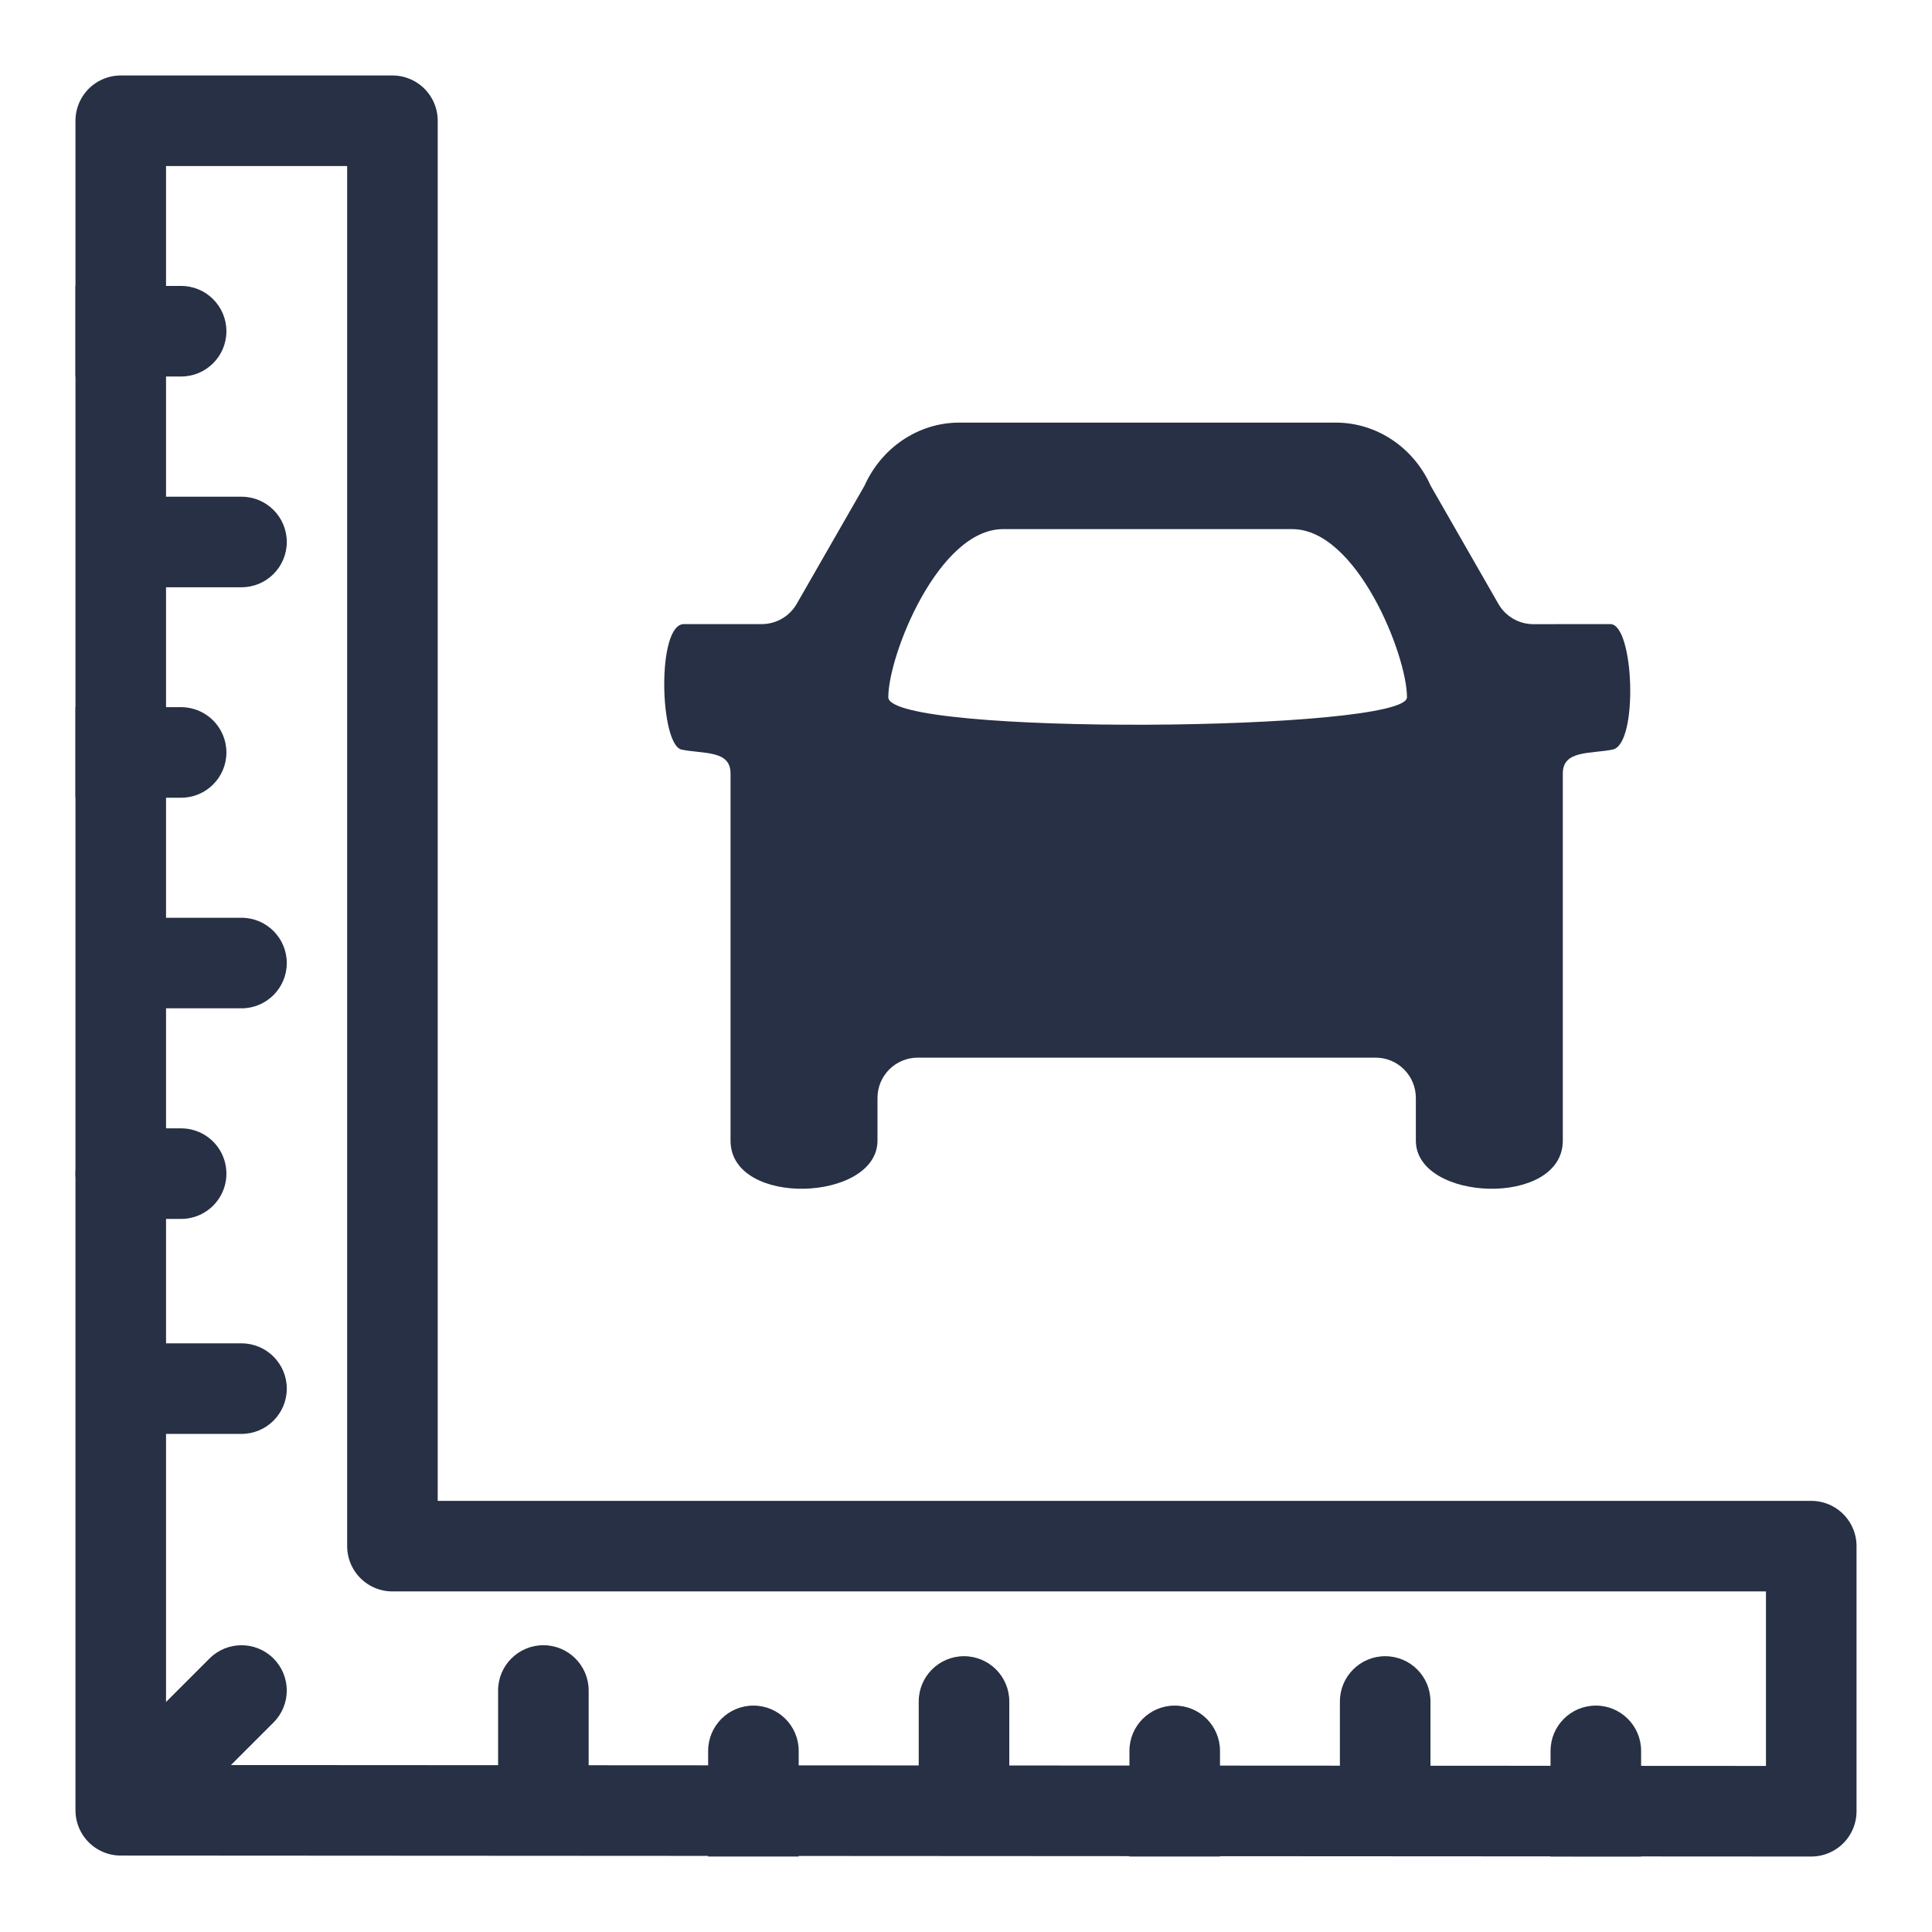 <svg width="32" height="32" viewBox="0 0 32 32" fill="none" xmlns="http://www.w3.org/2000/svg">
<path d="M18.707 30V30.75H20.207V30H18.707ZM20.207 29C20.207 28.586 19.871 28.25 19.457 28.25C19.043 28.25 18.707 28.586 18.707 29H20.207ZM20.207 30V29H18.707V30H20.207Z" fill="#273044"/>
<path d="M25.682 30V30.75H27.182V30H25.682ZM27.182 29C27.182 28.586 26.846 28.25 26.432 28.25C26.017 28.25 25.682 28.586 25.682 29H27.182ZM27.182 30V29H25.682V30H27.182Z" fill="#273044"/>
<path d="M22.193 29.182V29.932H23.693V29.182H22.193ZM23.693 28.182C23.693 27.767 23.358 27.432 22.943 27.432C22.529 27.432 22.193 27.767 22.193 28.182H23.693ZM23.693 29.182V28.182H22.193V29.182H23.693Z" fill="#273044"/>
<path d="M15.217 29.182V29.932H16.717V29.182H15.217ZM16.717 28.182C16.717 27.767 16.381 27.432 15.967 27.432C15.553 27.432 15.217 27.767 15.217 28.182H16.717ZM16.717 29.182V28.182H15.217V29.182H16.717Z" fill="#273044"/>
<path d="M11.729 30V30.75H13.229V30H11.729ZM13.229 29C13.229 28.586 12.893 28.25 12.479 28.25C12.064 28.25 11.729 28.586 11.729 29H13.229ZM13.229 30V29H11.729V30H13.229Z" fill="#273044"/>
<path d="M8.25 29V29.75H9.75V29H8.25ZM9.75 28C9.75 27.586 9.414 27.25 9 27.25C8.586 27.25 8.25 27.586 8.25 28H9.75ZM9.75 29V28H8.25V29H9.75Z" fill="#273044"/>
<path d="M1.97 28.97L1.439 29.5L2.5 30.561L3.03 30.03L1.97 28.97ZM4.53 28.53C4.823 28.237 4.823 27.763 4.53 27.47C4.237 27.177 3.763 27.177 3.47 27.47L4.53 28.53ZM3.03 30.03L4.53 28.53L3.47 27.47L1.97 28.97L3.03 30.03Z" fill="#273044"/>
<path d="M2 2H6.5V25.609H30V30L2 29.984V2Z" stroke="#273044" stroke-width="1.5" stroke-miterlimit="10" stroke-linecap="round" stroke-linejoin="round"/>
<path d="M3 15.201H2.25V16.701H3V15.201ZM4 16.701C4.414 16.701 4.75 16.365 4.75 15.951C4.75 15.537 4.414 15.201 4 15.201V16.701ZM3 16.701H4V15.201H3V16.701Z" fill="#273044"/>
<path d="M3 22.25H2.25V23.75H3V22.25ZM4 23.75C4.414 23.75 4.75 23.414 4.75 23C4.75 22.586 4.414 22.25 4 22.25V23.75ZM3 23.75H4V22.25H3V23.75Z" fill="#273044"/>
<path d="M2 19.439H3" stroke="#273044" stroke-width="1.5" stroke-miterlimit="10" stroke-linecap="round" stroke-linejoin="round"/>
<path d="M2 11.713H1.25V13.213H2V11.713ZM3 13.213C3.414 13.213 3.75 12.877 3.75 12.463C3.75 12.049 3.414 11.713 3 11.713V13.213ZM2 13.213H3V11.713H2V13.213Z" fill="#273044"/>
<path d="M3 8.227H2.25V9.727H3V8.227ZM4 9.727C4.414 9.727 4.75 9.391 4.75 8.977C4.75 8.562 4.414 8.227 4 8.227V9.727ZM3 9.727H4V8.227H3V9.727Z" fill="#273044"/>
<path d="M2 4.736H1.25V6.236H2V4.736ZM3 6.236C3.414 6.236 3.75 5.901 3.75 5.486C3.75 5.072 3.414 4.736 3 4.736V6.236ZM2 6.236H3V4.736H2V6.236Z" fill="#273044"/>
<path d="M25.397 10.338C25.158 10.338 24.937 10.21 24.818 10.002L23.695 8.043C23.412 7.409 22.798 7 22.129 7H15.885C15.217 7 14.604 7.409 14.32 8.043L13.196 10.002C13.077 10.209 12.857 10.337 12.618 10.337H11.328C10.872 10.337 10.927 12.34 11.29 12.416C11.656 12.49 12.1 12.422 12.1 12.81V16.257V16.263V18.892C12.1 20.003 14.534 19.907 14.534 18.892V18.185C14.534 17.817 14.832 17.518 15.201 17.518H22.785C23.153 17.518 23.451 17.817 23.451 18.185V18.892C23.451 19.907 25.885 20.003 25.885 18.892V16.151C25.885 16.148 25.885 16.145 25.885 16.143V12.809C25.885 12.421 26.347 12.489 26.711 12.415C27.14 12.329 27.067 10.337 26.673 10.337L25.397 10.338ZM16.614 8.764H21.404C22.473 8.764 23.304 10.85 23.304 11.549C23.304 12.118 14.713 12.192 14.713 11.549C14.713 10.85 15.544 8.764 16.614 8.764Z" fill="#273044"/>
</svg>
